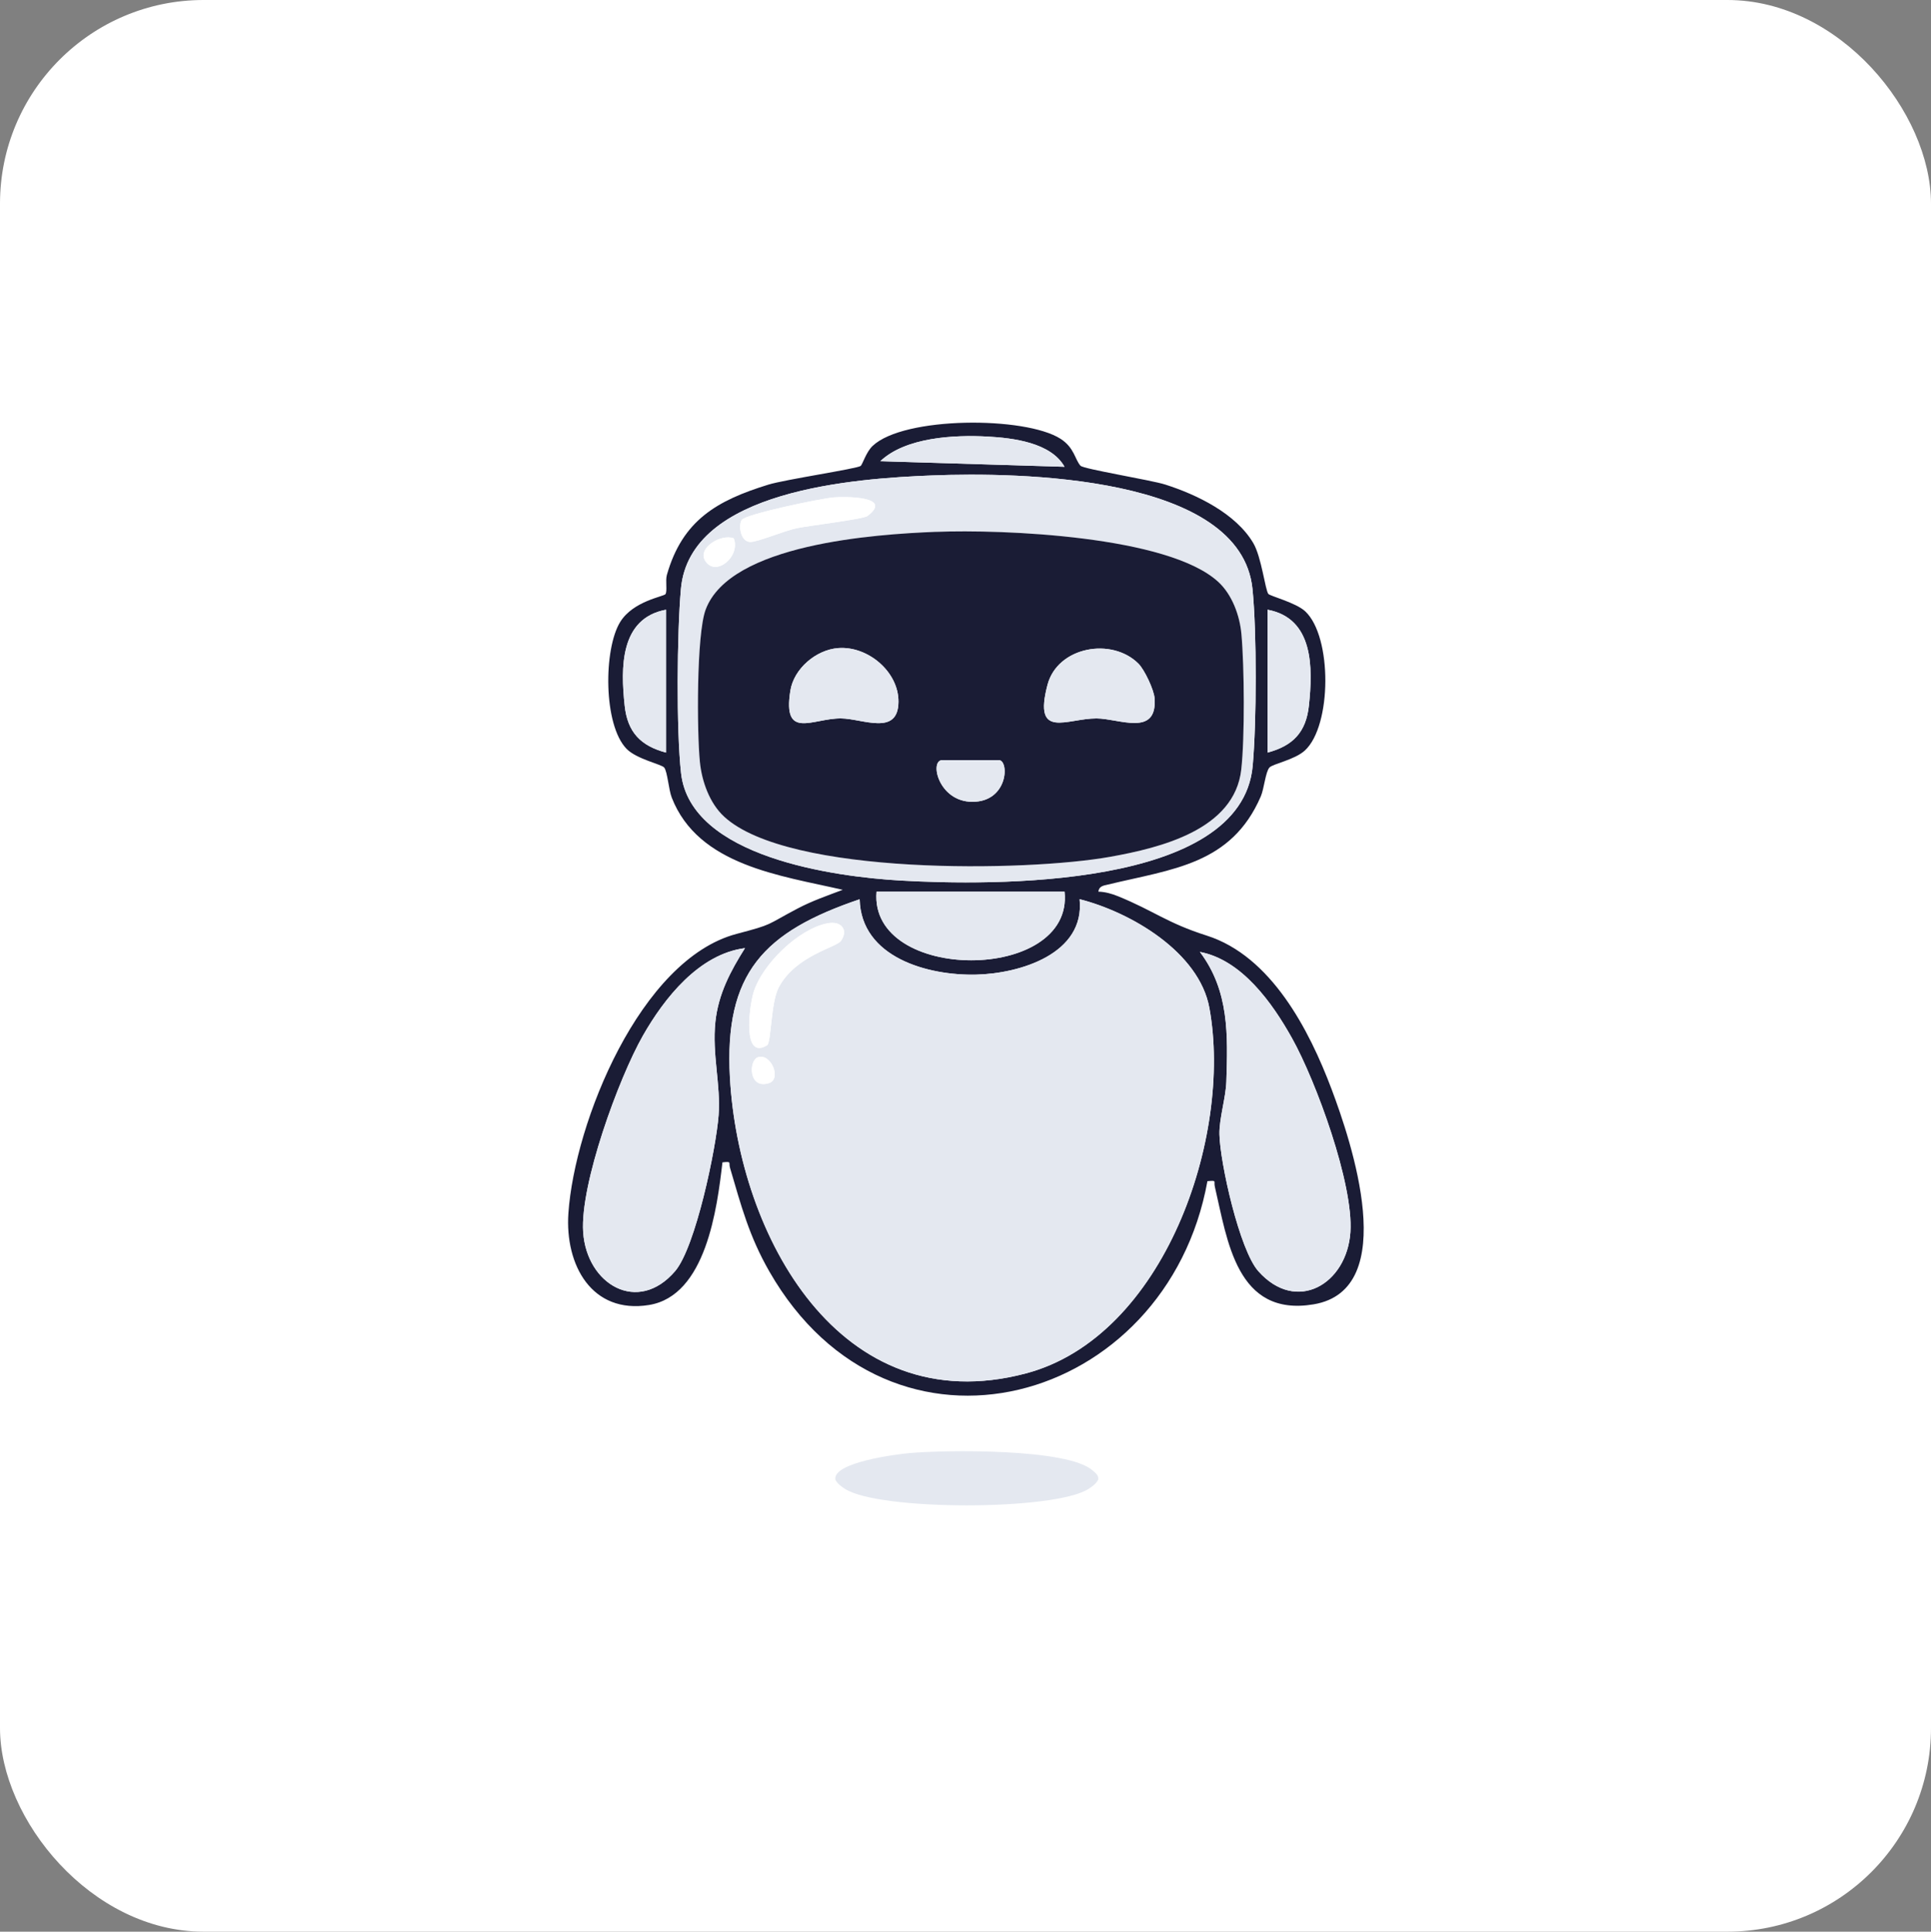 <?xml version="1.0" encoding="UTF-8"?> <svg xmlns="http://www.w3.org/2000/svg" id="Capa_1" data-name="Capa 1" viewBox="0 0 511.32 511.44"><rect x="0" y="0" width="511.32" height="511.44" fill="#808080" stroke="none"/><defs><style> .cls-1 { fill: #fff; } .cls-2 { fill: #1a1c35; } .cls-3 { fill: #e4e8f0; } </style></defs><rect class="cls-1" x="0" width="511.32" height="511.44" rx="53.91" ry="53.91"></rect><g><path class="cls-3" d="M240.87,384.72c9.35-.83,41.96-1.31,48.51,4.65.71.65,1.62,1.25,1.41,2.41-.59,1.11-1.57,1.8-2.59,2.45-9.06,5.78-55.34,5.78-64.4,0-1.02-.65-2-1.34-2.59-2.45-.82-4.63,16.34-6.76,19.66-7.06Z"></path><g><g><path class="cls-2" d="M286.13,123.32c.76.86,18.72,3.79,22.42,4.97,8.39,2.68,18.69,7.66,23.32,15.51,2.16,3.67,3.14,12.3,3.97,13.44.42.57,7.34,2.32,9.8,4.64,7.15,6.73,7.03,30.25-.11,36.82-2.71,2.49-8.54,3.54-9.4,4.53-1.05,1.22-1.39,5.58-2.29,7.66-7.8,18.02-23.39,19.19-40.42,23.3-1.18.28-2.39.39-2.58,1.89,1.82.04,3.57.55,5.25,1.23,9.47,3.86,12.93,7.06,23.44,10.4,17.07,5.43,27.14,24.96,33.05,40.62,5.2,13.79,18.51,53.11-4.73,57.01-20.41,3.43-22.83-16.88-26.16-31.12-.36-1.54.67-1.73-1.97-1.49-10.74,59.22-83.85,80.02-116,23.91-5.36-9.36-7.44-17.32-10.41-27.43-.43-1.45.57-1.74-2.01-1.46-1.41,12.18-4.35,35.34-19.47,37.77s-22.26-10.57-21.32-24.31c1.64-23.99,19-67.18,44.51-73.94,10-2.65,7.51-2.16,16.17-6.72,3.85-2.03,7.94-3.44,11.97-4.96-16.45-3.79-38.26-6.41-45.28-24.41-.82-2.09-1.13-6.84-2-7.96-.67-.86-7.31-2.22-9.97-4.96-6.18-6.35-6.1-26.38-1.7-33.56,3.44-5.61,11.6-6.75,12.01-7.4.53-.85-.07-3.55.37-5.09,4.12-14.47,13.26-19.7,26.88-23.9,4.33-1.34,23.42-4.2,24.42-4.94.5-.37,1.44-3.66,3.17-5.3,8.26-7.87,40.45-7.88,49.77-1.89,3.67,2.36,3.78,5.46,5.29,7.14ZM281.88,123.59c-3.6-6.41-13.59-7.62-20.37-8-8.87-.49-21.73.18-28.41,6.52l48.77,1.48ZM246.84,125.88c-20.17.79-64.19,3.76-66.53,30.03-1.04,11.62-1.25,37.42.04,48.82,2.5,22.23,40.65,27.41,58.2,28.41,23.67,1.34,90.22,2.31,93.16-30.36,1.04-11.58,1.1-35.32-.05-46.82-3.03-30.26-62.29-30.96-84.81-30.08ZM176.36,161.43c-12.24,2.27-12.02,15.38-10.95,25.39.75,7.06,4.24,10.65,10.95,12.44v-37.83ZM335.64,199.26c6.71-1.79,10.2-5.38,10.95-12.44,1.07-10,1.29-23.12-10.95-25.39v37.83ZM281.89,236.09h-49.78c-2.06,24.2,52.31,24.23,49.78,0ZM285.87,238.08c1.49,14.45-15.77,19.67-27.34,19.96-12.78.32-30.52-4.51-30.9-19.95-25.39,8.61-35.9,19.53-34.35,47.26,2.33,41.67,28.97,91.28,78.28,78.3,36.76-9.67,54.87-62.73,48.68-96.76-2.7-14.86-20.93-25.42-34.38-28.82ZM197.27,251.03c-12.14,1.55-21.37,13.23-27.05,23.21-6.42,11.29-16.65,39.33-15.8,51.98.93,13.89,14.49,21.87,24.35,10.33,5.41-6.33,10.84-32.45,11.51-41.25.61-8.1-1.76-16.14-.85-24.75.78-7.36,3.98-13.41,7.84-19.52ZM317.72,252.03c7.79,10.32,7.41,21.98,7.01,34.38-.13,4.13-1.91,9.87-1.83,13.89.16,7.61,5.33,30.69,10.31,36.28,10.09,11.34,23.45,3.41,24.37-10.35.86-12.74-9.09-39.93-15.45-51.33-5.21-9.35-13.33-20.78-24.41-22.86Z"></path><path class="cls-3" d="M285.87,238.08c13.45,3.4,31.68,13.96,34.38,28.82,6.19,34.03-11.92,87.09-48.68,96.76-49.32,12.97-75.95-36.63-78.28-78.3-1.55-27.73,8.95-38.66,34.35-47.26.37,15.44,18.12,20.26,30.9,19.95,11.57-.29,28.83-5.51,27.34-19.96ZM203.11,276.76c1.15-.71.97-11.3,3.09-15.32,4.49-8.5,15.26-10.55,16.51-12.36,1.96-2.84.13-5.33-3.57-4.63-7.68,1.45-17.34,10.87-19.6,18.29-1.12,3.7-3.06,18.08,3.57,14.01ZM200.76,279.9c-2.57.77-2.59,8.63,2.87,6.87,3.37-1.08.58-7.91-2.87-6.87Z"></path><path class="cls-3" d="M197.27,251.03c-3.86,6.11-7.06,12.17-7.84,19.52-.91,8.61,1.46,16.65.85,24.75-.66,8.8-6.1,34.91-11.51,41.25-9.86,11.53-23.42,3.56-24.35-10.33-.85-12.65,9.38-40.68,15.8-51.98,5.68-9.99,14.91-21.66,27.05-23.21Z"></path><path class="cls-3" d="M317.72,252.03c11.09,2.09,19.2,13.51,24.41,22.86,6.36,11.4,16.3,38.59,15.45,51.33-.92,13.76-14.28,21.69-24.37,10.35-4.98-5.59-10.14-28.67-10.31-36.28-.09-4.02,1.69-9.76,1.83-13.89.41-12.4.78-24.05-7.01-34.38Z"></path><path class="cls-3" d="M281.89,236.09c2.53,24.23-51.84,24.2-49.78,0h49.78Z"></path><path class="cls-1" d="M203.11,276.76c-6.63,4.07-4.69-10.31-3.57-14.01,2.25-7.42,11.92-16.84,19.6-18.29,3.7-.7,5.53,1.79,3.57,4.63-1.24,1.81-12.01,3.86-16.51,12.36-2.12,4.01-1.94,14.61-3.09,15.32Z"></path><path class="cls-1" d="M200.76,279.9c3.45-1.04,6.24,5.79,2.87,6.87-5.46,1.76-5.44-6.1-2.87-6.87Z"></path></g><g><path class="cls-3" d="M246.84,125.88c22.51-.88,81.77-.18,84.81,30.08,1.15,11.5,1.09,35.24.05,46.82-2.94,32.67-69.48,31.71-93.16,30.36-17.54-1-55.69-6.18-58.2-28.41-1.28-11.4-1.08-37.2-.04-48.82,2.35-26.27,46.36-29.24,66.53-30.03ZM196.41,137.66c-.93,1.46-.35,5.79,2.28,5.83,1.95.03,9.15-3.01,12.33-3.65,3.34-.68,17.56-2.37,18.68-3.22,6.99-5.28-5.94-5.15-8.91-4.93-3.15.23-23.39,4.42-24.38,5.97ZM247.83,140.82c-16.02.63-54.56,3.19-60.99,20.64-2.44,6.64-2.3,32.38-1.51,40.28.51,5.15,2.56,10.93,6.42,14.49,16.97,15.66,80.24,14.58,102.29,10.62,13.31-2.39,32.84-7.16,34.64-23.1.95-8.47.82-27.26.04-35.88-.45-4.93-2.46-10.42-6.12-13.79-13.24-12.21-57.12-13.94-74.77-13.25ZM194.28,142.52c-3.35-1.25-9.7,2.55-7.52,6,2.77,4.37,9.43-1.25,7.52-6Z"></path><path class="cls-3" d="M176.36,161.43v37.83c-6.71-1.79-10.2-5.38-10.95-12.44-1.07-10-1.29-23.12,10.95-25.39Z"></path><path class="cls-3" d="M335.64,199.26v-37.83c12.24,2.27,12.02,15.38,10.95,25.39-.75,7.06-4.24,10.65-10.95,12.44Z"></path><path class="cls-3" d="M281.88,123.59l-48.77-1.48c6.68-6.34,19.53-7,28.41-6.52,6.78.37,16.77,1.59,20.37,8Z"></path><path class="cls-2" d="M247.83,140.82c17.65-.69,61.52,1.04,74.77,13.25,3.66,3.37,5.67,8.87,6.12,13.79.78,8.62.91,27.41-.04,35.88-1.79,15.94-21.33,20.71-34.64,23.1-22.05,3.97-85.32,5.05-102.29-10.62-3.86-3.56-5.91-9.34-6.42-14.49-.79-7.9-.93-33.64,1.51-40.28,6.43-17.45,44.97-20.01,60.99-20.64ZM221.94,171.59c-5.84.45-11.73,5.42-12.66,11.3-2.08,13.12,5.85,7.29,13.37,7.32,5.68.02,15.18,4.8,15.26-4.38.07-7.99-8.14-14.85-15.97-14.24ZM301.45,175.71c-7.03-7.04-21.4-4.53-24.08,5.6-3.87,14.66,5.12,8.88,12.97,8.9,5.97.02,16.07,4.96,15.39-5.27-.15-2.29-2.66-7.61-4.29-9.24ZM249.53,201.25c-3.48,0-1.06,11.04,7.96,11.04,9.54,0,9.79-11.04,6.97-11.04h-14.93Z"></path><path class="cls-1" d="M196.41,137.66c.99-1.55,21.23-5.74,24.38-5.97,2.97-.22,15.9-.35,8.91,4.93-1.12.84-15.34,2.54-18.68,3.22s-10.38,3.68-12.33,3.65c-2.63-.04-3.21-4.37-2.28-5.83Z"></path><path class="cls-1" d="M194.28,142.52c1.91,4.76-4.75,10.37-7.52,6-2.18-3.45,4.17-7.25,7.52-6Z"></path><path class="cls-3" d="M301.45,175.71c1.63,1.63,4.13,6.95,4.29,9.24.68,10.23-9.42,5.28-15.39,5.27-7.85-.02-16.84,5.75-12.97-8.9,2.67-10.13,17.05-12.64,24.08-5.6Z"></path><path class="cls-3" d="M221.94,171.59c7.83-.61,16.04,6.24,15.97,14.24-.08,9.18-9.58,4.4-15.26,4.38-7.52-.03-15.45,5.8-13.37-7.32.93-5.88,6.83-10.85,12.66-11.3Z"></path><path class="cls-3" d="M249.53,201.25h14.93c2.82,0,2.57,11.05-6.97,11.04-9.02,0-11.45-11.04-7.96-11.04Z"></path></g></g></g></svg> 